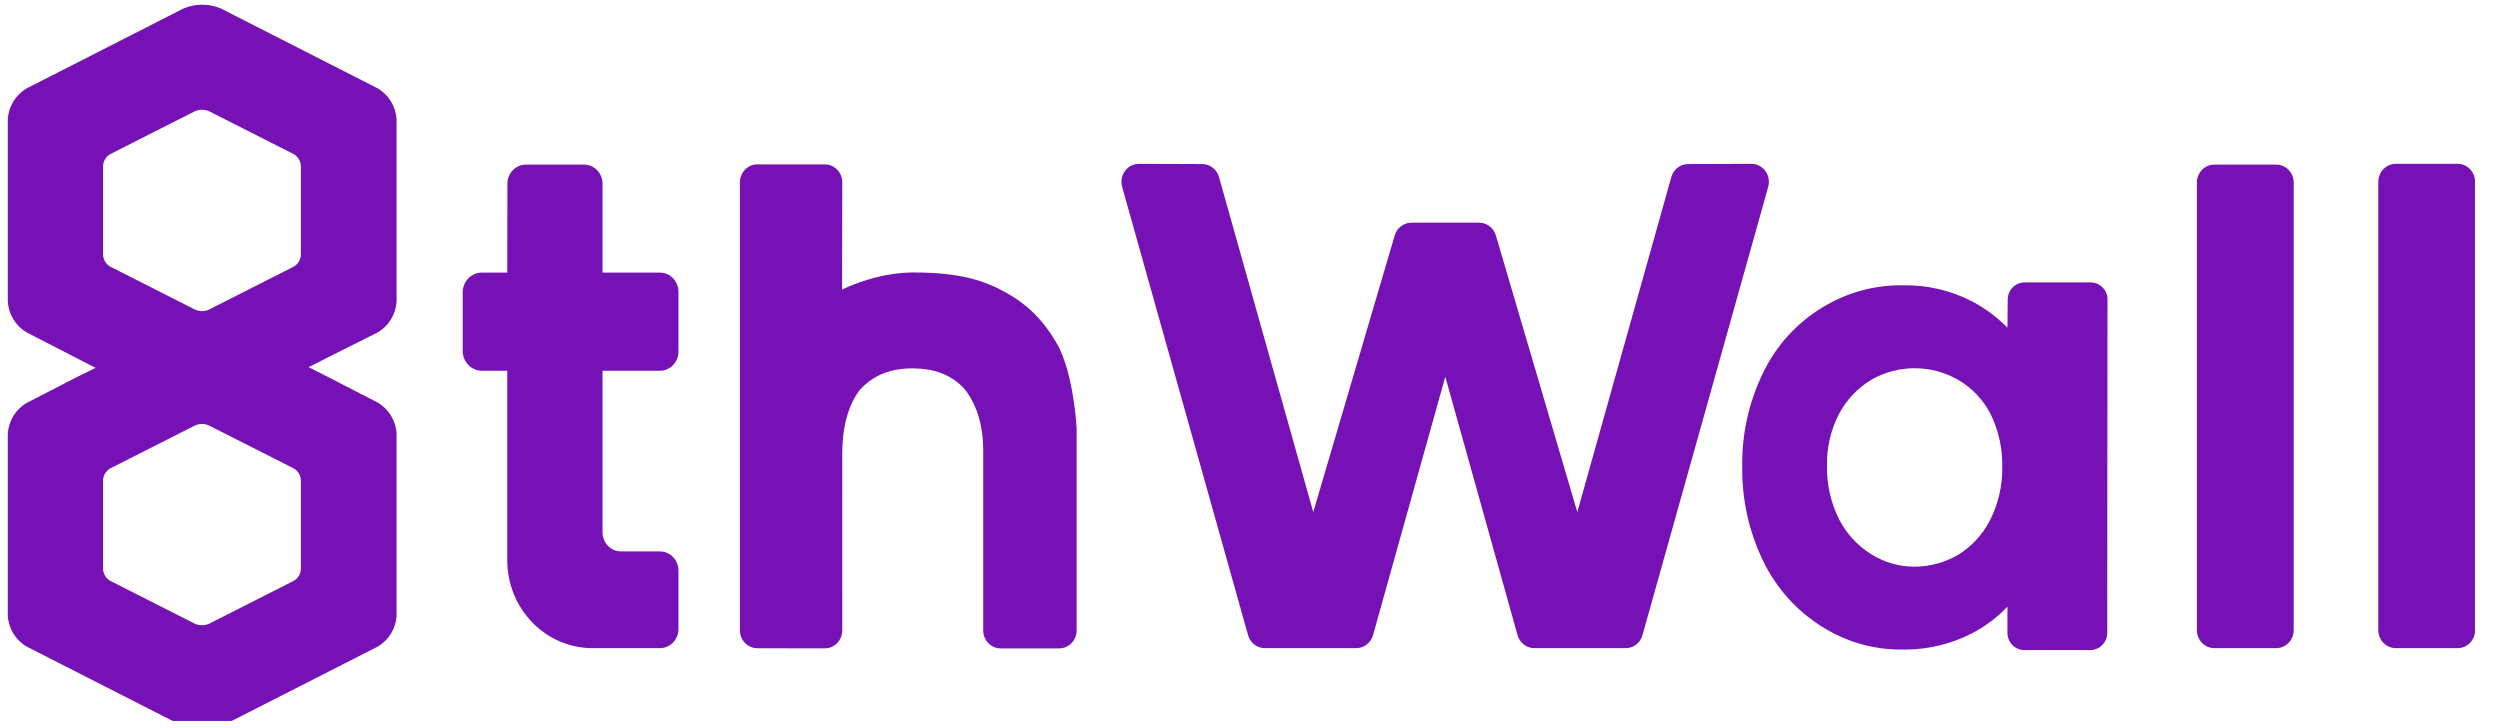 <svg width="79" height="23" viewBox="0 0 79 23" fill="none" xmlns="http://www.w3.org/2000/svg">
<g clip-path="url(#clip0_1030_6537)">
<path d="M66.062 8.924H63.978C63.684 8.924 63.444 9.166 63.444 9.465L63.435 10.355C63.108 10.023 62.73 9.741 62.319 9.524C61.645 9.176 60.895 9.002 60.141 9.016C58.308 8.977 56.555 10.058 55.735 11.738C55.273 12.665 55.038 13.702 55.056 14.731C55.036 15.77 55.267 16.811 55.723 17.742C56.135 18.587 56.77 19.297 57.561 19.794C58.314 20.274 59.179 20.526 60.061 20.526H60.202C60.934 20.526 61.664 20.349 62.319 20.011C62.733 19.796 63.111 19.511 63.435 19.171V20C63.435 20.299 63.674 20.542 63.969 20.542H66.053C66.348 20.542 66.588 20.299 66.588 20L66.597 9.465C66.597 9.166 66.358 8.924 66.062 8.924ZM62.867 16.472C62.635 16.912 62.291 17.279 61.873 17.534C61.454 17.778 60.977 17.907 60.492 17.907H60.49C60.016 17.907 59.553 17.775 59.148 17.524C58.715 17.26 58.361 16.881 58.126 16.43C57.859 15.909 57.724 15.323 57.733 14.727C57.72 14.147 57.855 13.569 58.124 13.059C58.361 12.621 58.71 12.255 59.131 12.002C59.553 11.758 60.028 11.636 60.502 11.636C60.977 11.636 61.451 11.758 61.873 12.001C62.306 12.252 62.658 12.619 62.89 13.059C63.153 13.582 63.285 14.167 63.271 14.762C63.281 15.356 63.141 15.947 62.867 16.472Z" fill="#7611B6"/>
<path d="M11.933 2.791L6.987 0.272C6.605 0.107 6.173 0.107 5.791 0.272L0.846 2.791C0.495 2.996 0.269 3.366 0.246 3.775V9.521C0.269 9.93 0.494 10.301 0.846 10.505L2.424 11.318L3.021 11.625L2.424 11.918L0.846 12.731C0.497 12.933 0.272 13.298 0.246 13.704V19.452C0.268 19.861 0.494 20.231 0.846 20.434L5.791 22.952C6.172 23.121 6.606 23.121 6.987 22.952L11.933 20.434C12.284 20.231 12.51 19.861 12.532 19.452V13.704C12.51 13.294 12.284 12.924 11.933 12.72L10.354 11.907L9.754 11.603L10.354 11.297L11.933 10.505C12.284 10.301 12.51 9.93 12.532 9.521V3.775C12.509 3.366 12.284 2.996 11.933 2.791ZM9.508 17.985C9.5 18.139 9.415 18.278 9.283 18.354L6.607 19.71C6.464 19.772 6.301 19.772 6.158 19.71L3.482 18.354C3.35 18.278 3.265 18.139 3.257 17.985V15.171C3.265 15.017 3.35 14.879 3.482 14.802L6.158 13.447C6.3 13.38 6.465 13.38 6.607 13.447L9.283 14.802C9.415 14.879 9.5 15.017 9.508 15.171V17.985ZM9.508 8.057C9.5 8.21 9.415 8.349 9.283 8.425L6.607 9.781C6.465 9.848 6.3 9.848 6.158 9.781L3.482 8.425C3.35 8.349 3.265 8.21 3.257 8.057V5.24C3.266 5.086 3.351 4.948 3.482 4.871L6.158 3.515C6.301 3.453 6.464 3.453 6.607 3.515L9.283 4.871C9.414 4.948 9.499 5.086 9.508 5.24V8.057Z" fill="#7611B6"/>
<path d="M20.852 8.614H19.04V5.804C19.04 5.471 18.777 5.201 18.454 5.201H16.621C16.297 5.201 16.035 5.471 16.034 5.803L16.03 8.614H15.23C14.894 8.614 14.621 8.894 14.621 9.24L14.621 11.089C14.621 11.435 14.894 11.716 15.23 11.716H16.03V17.705C16.03 19.239 17.239 20.482 18.73 20.482H20.852C21.176 20.482 21.439 20.212 21.439 19.879V18.029C21.439 17.695 21.176 17.425 20.852 17.425H19.626C19.302 17.425 19.04 17.155 19.04 16.822V11.716H20.852C21.176 11.716 21.439 11.446 21.439 11.113V9.217C21.439 8.884 21.176 8.614 20.852 8.614Z" fill="#7611B6"/>
<path d="M55.341 5.177L53.344 5.184C53.099 5.185 52.883 5.352 52.814 5.594L49.843 16.183L47.271 7.446C47.202 7.203 46.985 7.037 46.739 7.037H44.602C44.356 7.037 44.14 7.203 44.071 7.446L41.499 16.183L38.52 5.594C38.452 5.352 38.236 5.185 37.991 5.184L35.994 5.177C35.624 5.175 35.357 5.541 35.46 5.906L39.439 20.071C39.508 20.315 39.725 20.482 39.971 20.482H42.855C43.102 20.482 43.319 20.314 43.388 20.07L45.671 11.905L47.954 20.07C48.022 20.314 48.239 20.482 48.486 20.482H51.37C51.617 20.482 51.834 20.315 51.902 20.071C51.902 20.071 55.771 6.272 55.875 5.906C55.978 5.541 55.711 5.175 55.341 5.177Z" fill="#7611B6"/>
<path d="M71.928 5.201H69.975C69.669 5.201 69.422 5.456 69.422 5.77V19.913C69.422 20.227 69.67 20.482 69.975 20.482H71.928C72.233 20.482 72.481 20.227 72.481 19.913V5.77C72.481 5.456 72.233 5.201 71.928 5.201Z" fill="#7611B6"/>
<path d="M77.66 5.177H75.707C75.402 5.177 75.154 5.432 75.154 5.747V19.912C75.154 20.227 75.402 20.482 75.707 20.482H77.66C77.966 20.482 78.213 20.227 78.213 19.912V5.747C78.213 5.432 77.966 5.177 77.66 5.177Z" fill="#7611B6"/>
<path d="M31.78 9.242C31.073 8.845 30.295 8.61 28.851 8.61C27.667 8.61 26.609 9.151 26.609 9.151L26.616 5.764C26.616 5.449 26.368 5.194 26.063 5.194H23.934C23.628 5.194 23.381 5.449 23.381 5.764V19.916C23.381 20.23 23.628 20.484 23.933 20.485L26.062 20.488C26.367 20.489 26.616 20.234 26.616 19.919C26.616 19.919 26.615 15.125 26.615 14.325C26.615 13.524 26.797 12.782 27.191 12.296C27.618 11.846 28.157 11.637 28.851 11.641C29.529 11.644 30.058 11.84 30.472 12.283C30.903 12.814 31.07 13.539 31.07 14.193V19.92C31.07 20.235 31.318 20.49 31.624 20.49H33.469C33.775 20.49 34.022 20.235 34.022 19.92V13.524C34.022 13.524 33.93 11.773 33.389 10.842C32.991 10.158 32.499 9.634 31.78 9.242Z" fill="#7611B6"/>
</g>
<defs>
<clipPath id="clip0_1030_6537">
<rect width="77.963" height="22.633" fill="white" transform="translate(0.246 0.148)"/>
</clipPath>
</defs>
</svg>
